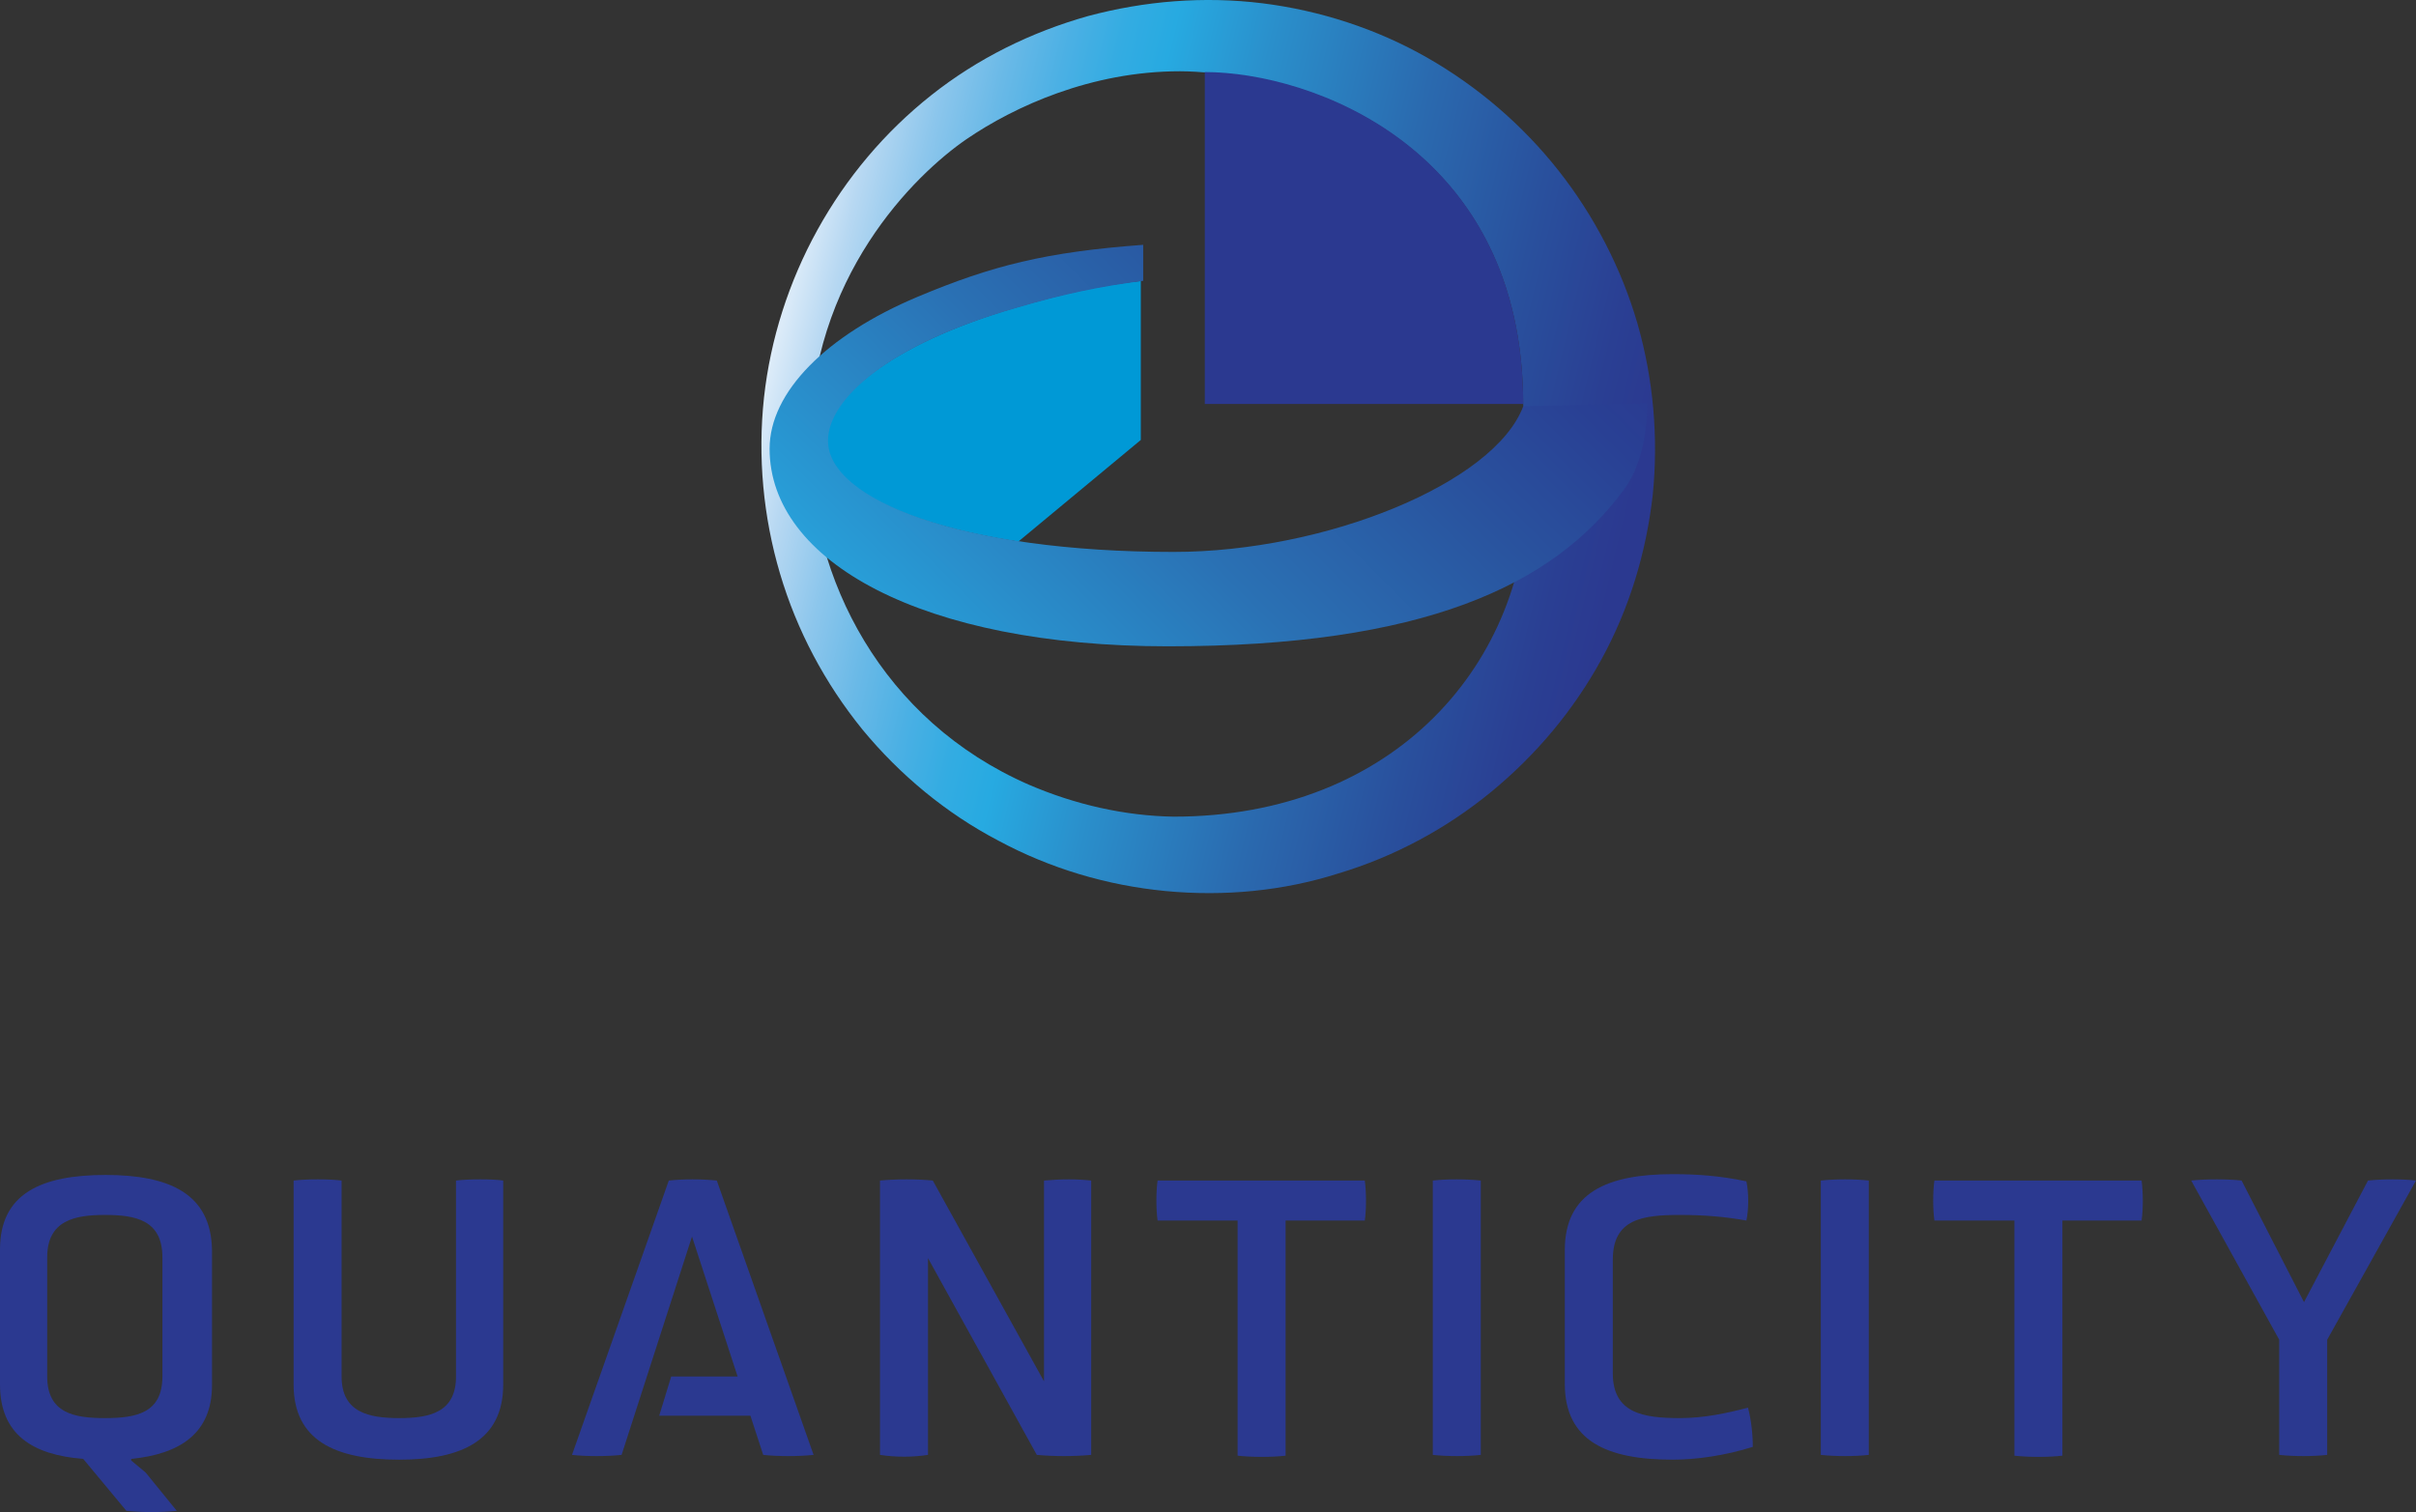 <svg xmlns="http://www.w3.org/2000/svg" xml:space="preserve" id="Layer_1" width="302" height="189.061" x="0" y="0" version="1.1"><rect width="100%" height="100%" fill="#333333" stroke="none"/><style id="style1" type="text/css">.st0{fill:#2b3990}</style><g id="g10" transform="translate(-242.9 -216.59)"><path id="path1" d="M256.1 363.5c-8 0-13.2 2.3-13.2 9.3v16.9c0 6.2 4 8.8 10.4 9.3l5.4 6.5c2 .2 4.3.2 6.3 0l-3.9-4.8-1.8-1.5v-.2c6.1-.6 10.1-3.2 10.1-9.2v-16.9c-.1-7.1-5.4-9.4-13.3-9.4m7.1 25.2c0 4.6-3.3 5.2-7.2 5.2-3.8 0-7.2-.6-7.2-5.2v-14.9c0-4.6 3.4-5.3 7.2-5.3s7.2.6 7.2 5.3z" class="st0"/><path id="path2" d="M299.9 364.2v24.5c0 4.5-3.3 5.2-7.1 5.2s-7.2-.7-7.2-5.2v-24.5c-1.5-.2-4.4-.2-6 0v25.5c0 7 5.2 9.4 13.2 9.4 7.8 0 13-2.4 13-9.4v-25.5c-1.2-.2-4.4-.2-5.9 0" class="st0"/><path id="path3" d="M373.4 364.2v25.1l-13.9-25.1c-2-.2-4.5-.2-6.6 0v34.3c1.9.3 4.1.3 6 0v-24.6l13.6 24.6c2.2.2 4.6.2 6.8 0v-34.3c-1.8-.2-3.7-.2-5.9 0" class="st0"/><path id="path4" d="M387.6 364.2c-.2 1.4-.2 3.6 0 5h10v29.4c1.8.2 4.3.2 6 0v-29.4h9.9c.2-1.4.2-3.5 0-5z" class="st0"/><path id="path5" d="M422 364.2v34.3c1.8.2 4.3.2 6 0v-34.3c-1.8-.2-4.3-.2-6 0" class="st0"/><path id="path6" d="M452.9 393.9c-4.6 0-8.4-.6-8.4-5.6v-14.2c0-5.1 3.7-5.6 8.4-5.6 2.9 0 5.5.2 8.3.7.3-1.4.3-3.5 0-4.9-3.3-.7-6.2-.9-9.2-.9-8.2 0-13.5 2.3-13.5 9.5v16.7c0 7.2 5.3 9.5 13.5 9.5 2.9 0 6.5-.5 10-1.6 0-1.6-.2-3.4-.6-4.9-2.7.7-5.5 1.3-8.5 1.3" class="st0"/><path id="path7" d="M470.5 364.2v34.3c1.8.2 4.3.2 6 0v-34.3c-1.7-.2-4.2-.2-6 0" class="st0"/><path id="path8" d="M484.7 364.2c-.2 1.4-.2 3.6 0 5h10v29.4c1.8.2 4.3.2 6 0v-29.4h9.9c.2-1.4.2-3.5 0-5z" class="st0"/><path id="path9" d="m538.9 364.2-8 15.2-7.8-15.2c-1.7-.2-4.5-.2-6.3 0l11 19.9v14.4c1.8.2 4.3.2 6 0v-14.4l11.1-19.9c-1.6-.2-4.2-.2-6 0" class="st0"/><path id="path10" d="m326.5 364.2-12.1 34.3c1.7.2 4.4.2 6.2 0l8.8-27.3 5.7 17.5h-8.3l-1.5 4.9h11.4l1.6 4.9c1.8.2 4.5.2 6.3 0l-12.1-34.3c-1.9-.2-4.2-.2-6 0" class="st0"/></g><g id="g30" transform="translate(-242.9 -216.59)"><linearGradient id="SVGID_1_" x1="335.599" x2="453.661" y1="258.459" y2="286.815" gradientUnits="userSpaceOnUse"><stop id="stop10" offset="0" style="stop-color:#fff"/><stop id="stop11" offset=".021" style="stop-color:#e9f2fb"/><stop id="stop12" offset=".081" style="stop-color:#b7d8f2"/><stop id="stop13" offset=".141" style="stop-color:#8cc6ec"/><stop id="stop14" offset=".2" style="stop-color:#69b9e7"/><stop id="stop15" offset=".257" style="stop-color:#4bb0e4"/><stop id="stop16" offset=".311" style="stop-color:#33ace2"/><stop id="stop17" offset=".359" style="stop-color:#27aae1"/><stop id="stop18" offset=".46" style="stop-color:#2a8fcb"/><stop id="stop19" offset=".627" style="stop-color:#2a6aaf"/><stop id="stop20" offset=".767" style="stop-color:#29509d"/><stop id="stop21" offset=".873" style="stop-color:#2a3f93"/><stop id="stop22" offset=".932" style="stop-color:#2b3990"/></linearGradient><path id="path22" d="M447.6 257.1c-2-6.9-5.4-13.5-9.9-19.2s-10.1-10.5-16.4-14.1-13.4-5.9-20.6-6.8c-7.3-.9-14.7-.3-21.8 1.6-7.1 2-13.8 5.3-19.6 9.9s-10.6 10.3-14.2 16.8-5.9 13.7-6.7 21c-.8 7.4-.1 14.9 2 22s5.6 13.7 10.3 19.5c4.7 5.7 10.5 10.5 17 13.9 6.5 3.5 13.6 5.6 20.9 6.3s14.7 0 21.6-2.2c7-2.1 13.5-5.6 19.1-10.2s10.3-10.2 13.8-16.6 5.6-13.4 6.4-20.6c.7-7 .1-14.3-1.9-21.3m-58 61.6c-6.1-.1-12.3-1.5-18.1-4-18.3-8-27.4-25.7-27.4-42.7 0-20.8 13.2-33.6 19.6-38 6-4.1 15.6-8.5 26.7-8.5 1.3 0 2.6.1 3.9.2 13.5.4 39 10 39 41.5 0 0 .6 6.6.6 10.1 0 22.1-16.6 41.4-44.3 41.4" style="fill:url(#SVGID_1_)"/><path id="path24" d="M385.6 251.7c-5.3.6-9.8 1.6-15.9 3.4-15.7 4.6-23.5 11.4-23.5 16.6 0 5.4 8.9 10.3 24 12.6l15.3-12.7v-19.9z" style="fill:#0099d6"/><path id="path25" d="M393.5 225.6v41.5h39.8c0-32.1-26.6-41.5-39.8-41.5" class="st0"/><linearGradient id="SVGID_00000036253455820062744730000012802937026918615470_" x1="357.727" x2="426.544" y1="307.485" y2="238.668" gradientUnits="userSpaceOnUse"><stop id="stop25" offset="0" style="stop-color:#27aae1"/><stop id="stop26" offset=".09" style="stop-color:#289cd6"/><stop id="stop27" offset=".419" style="stop-color:#2a71b4"/><stop id="stop28" offset=".691" style="stop-color:#29549f"/><stop id="stop29" offset=".892" style="stop-color:#294094"/><stop id="stop30" offset="1" style="stop-color:#2b3990"/></linearGradient><path id="path30" d="M433.3 267.4c-3.6 9.6-24.7 18.2-43.7 18.2-26.5 0-43.2-6.5-43.2-13.9 0-5.3 7.8-12.1 23.5-16.6 6.1-1.8 10.6-2.7 15.9-3.4v-4.5c-12.2.9-18.9 2.6-28.2 6.5-11.4 4.8-18.5 11.9-18.5 19 0 14.1 19.1 24.7 49.8 24.7 31.8 0 48.1-7.5 57-19.6 2-2.7 2.9-6.7 2.9-10.8z" style="fill:url(#SVGID_00000036253455820062744730000012802937026918615470_)"/></g></svg>